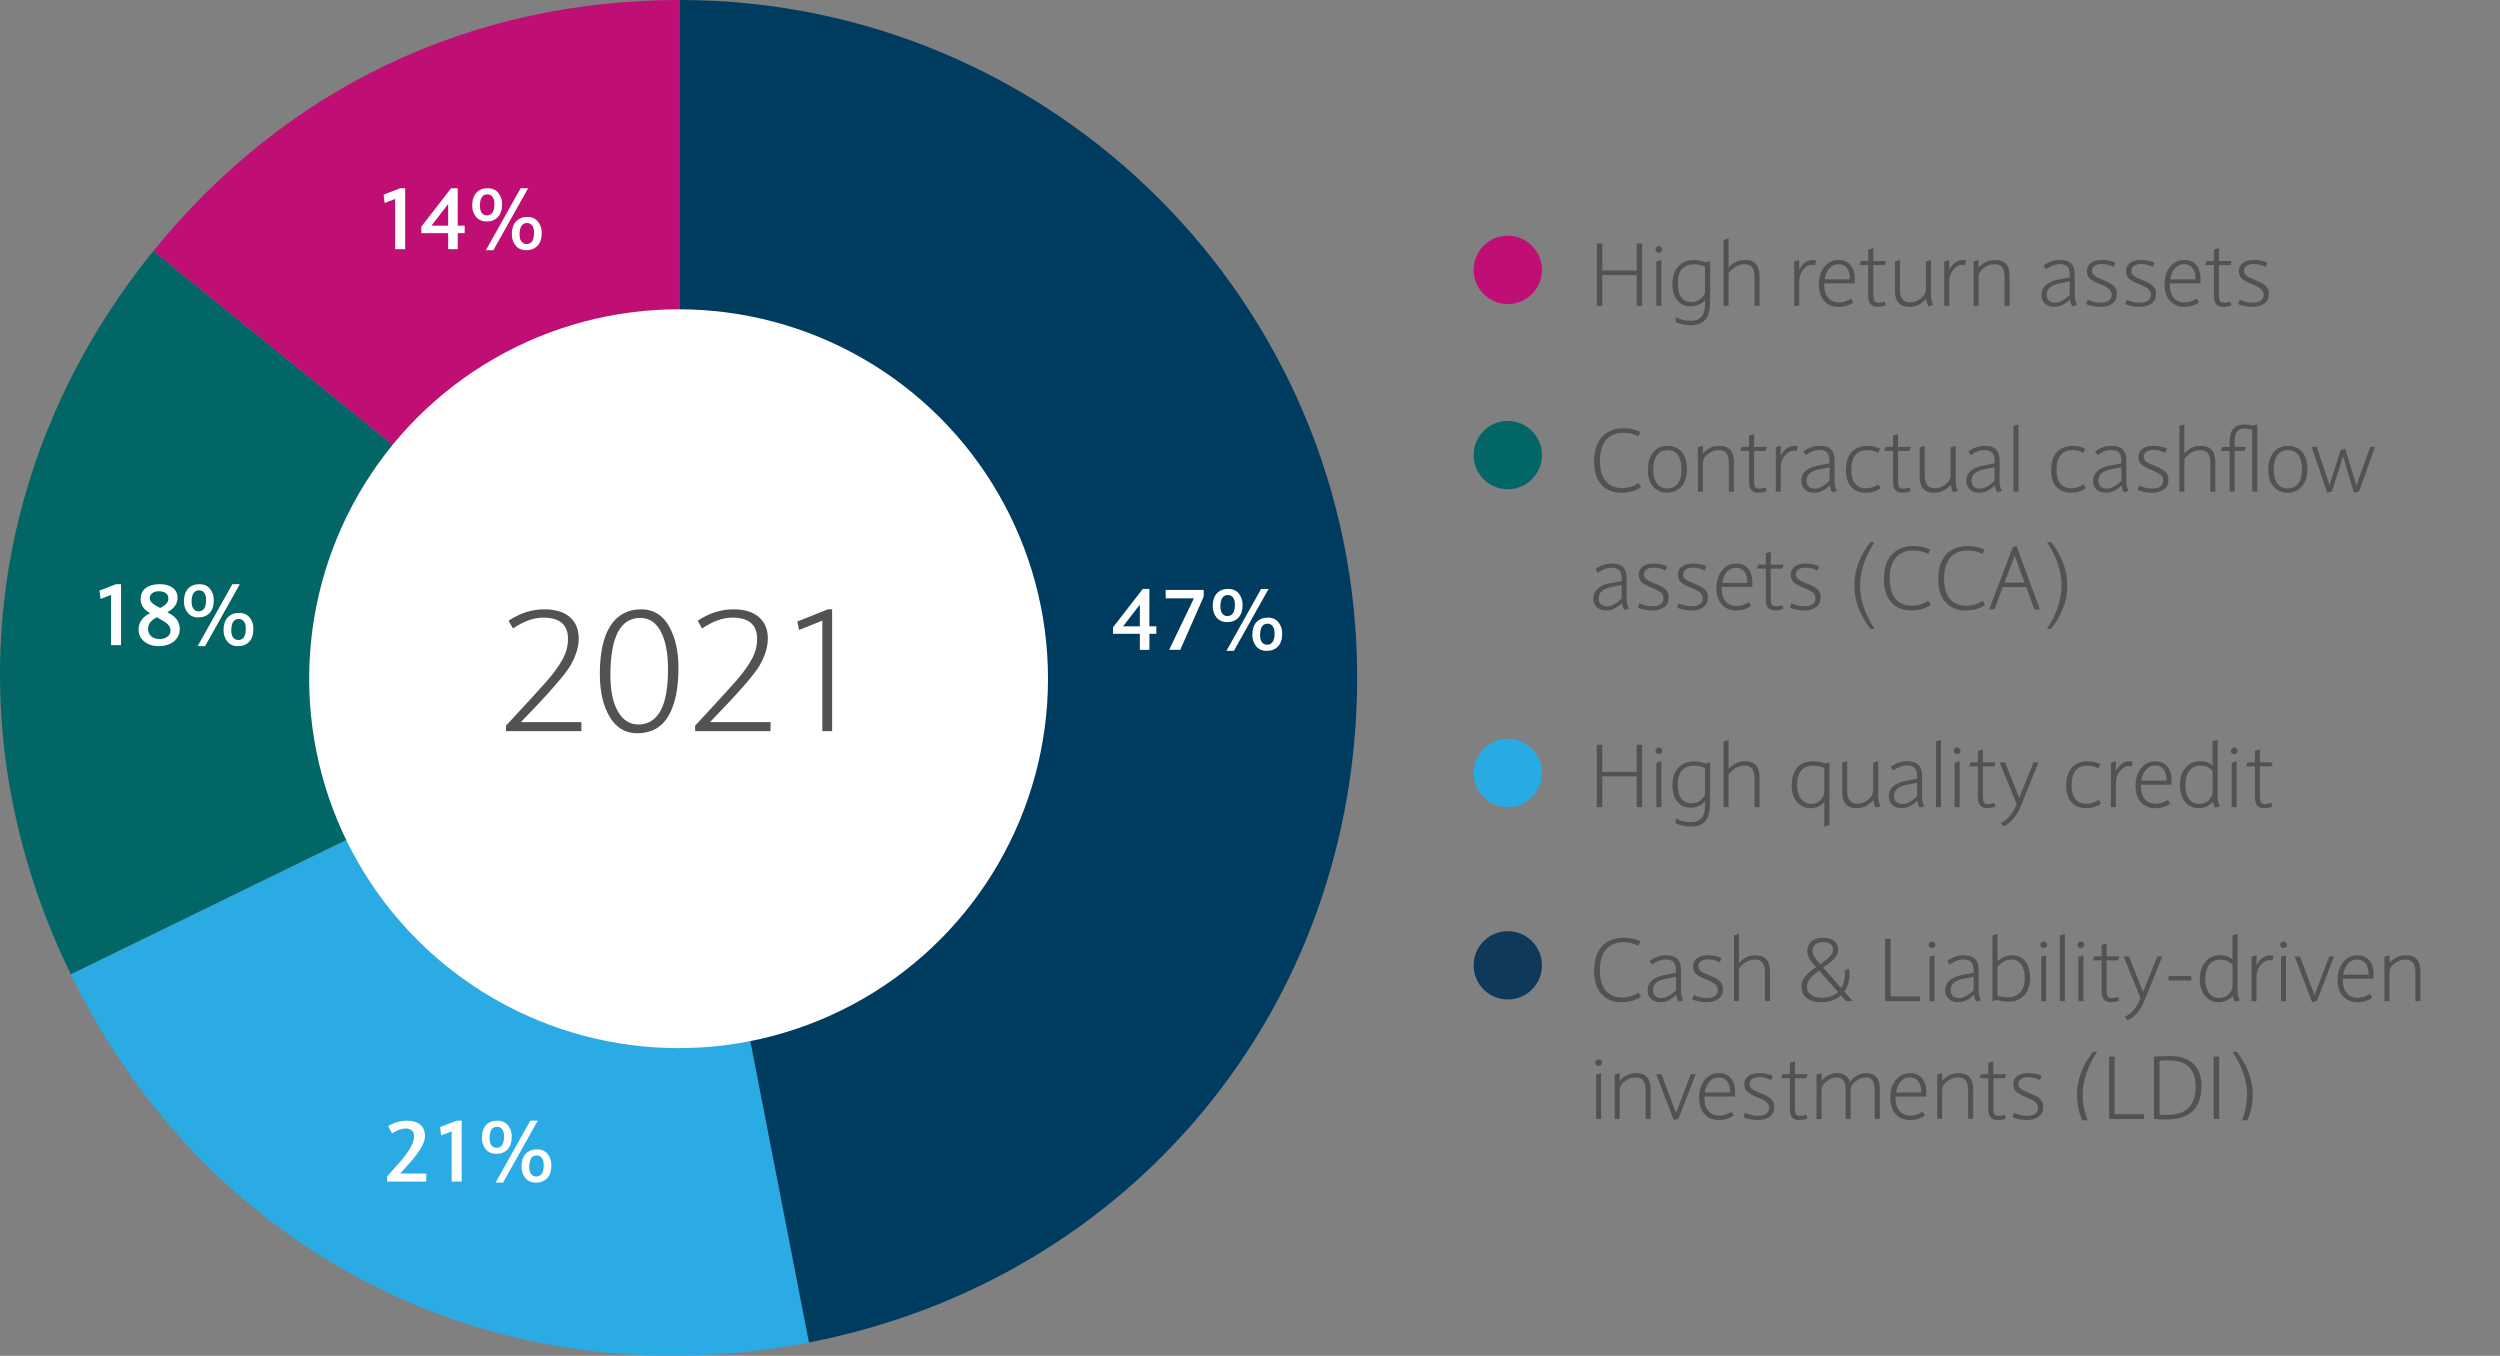 <?xml version="1.0" encoding="UTF-8"?><svg id="Layer_2" xmlns="http://www.w3.org/2000/svg" xmlns:xlink="http://www.w3.org/1999/xlink" viewBox="0 0 600 325.39"><rect x="0" y="0" width="600" height="325.39" fill="#808080" stroke="none"/><defs><style>.cls-1{fill:#003c5f;}.cls-2{fill:#fff;}.cls-3{fill:#525251;}.cls-4{clip-path:url(#clippath-1);}.cls-5{fill:#c00f74;}.cls-6{fill:#0f395b;}.cls-7{clip-path:url(#clippath);}.cls-8{fill:#2babe3;}.cls-9{fill:none;}.cls-10{fill:#036666;}.cls-11{fill:#28abe3;}</style><clipPath id="clippath"><rect class="cls-9" x="353.67" y="56.59" width="246.33" height="212.29"/></clipPath><clipPath id="clippath-1"><rect class="cls-9" x="353.67" y="56.59" width="246.33" height="212.29"/></clipPath></defs><g id="Layer_1-2"><path class="cls-5" d="m163.13,162.59L36.78,60.27C68.42,21.19,112.85,0,163.13,0v162.59Z"/><path class="cls-10" d="m163.13,162.59L17,233.86C-11.34,175.75-3.91,110.51,36.78,60.27l126.35,102.32Z"/><path class="cls-8" d="m163.13,162.59l31.02,159.6c-74.04,14.39-144.09-20.53-177.16-88.33l146.13-71.27Z"/><path class="cls-1" d="m163.13,162.59V0c89.8,0,162.59,72.79,162.59,162.59,0,79.02-54,144.52-131.57,159.6l-31.02-159.6Z"/><circle class="cls-2" cx="162.86" cy="162.89" r="88.66"/><g><path class="cls-2" d="m97.25,59.8h-2.41v-12.06l-2.52.98-.25-2.02,3.97-1.52h1.2v14.62Z"/><path class="cls-2" d="m111.53,55.95h-1.67v3.85h-2.3v-3.85h-6.44v-1.55l7.15-9.22h1.58v8.98h1.67v1.79Zm-3.97-1.79v-5.2l-4.02,5.2h4.02Z"/><path class="cls-2" d="m117.08,45.18c1.06,0,1.9.37,2.51,1.1.61.74.91,1.64.91,2.73,0,1.32-.33,2.34-.99,3.06-.66.72-1.57,1.08-2.74,1.08-1.07,0-1.91-.37-2.52-1.11-.61-.74-.92-1.65-.92-2.72,0-1.31.33-2.33.99-3.06.66-.73,1.58-1.09,2.76-1.09Zm-.25,6.52c1.22,0,1.83-.92,1.83-2.76,0-.75-.15-1.32-.46-1.71-.31-.39-.71-.59-1.2-.59-1.21,0-1.82.91-1.82,2.75,0,.76.15,1.33.46,1.72.31.39.7.59,1.19.59Zm9.91-6.52l-8.33,14.87h-1.79l8.33-14.87h1.8Zm-.15,6.88c1.07,0,1.9.37,2.51,1.11.61.74.91,1.65.91,2.72,0,1.35-.33,2.38-1,3.09-.67.71-1.58,1.07-2.73,1.07-1.07,0-1.91-.37-2.52-1.11s-.92-1.65-.92-2.72c0-1.35.34-2.38,1.02-3.09.68-.71,1.59-1.07,2.73-1.07Zm-.24,6.52c1.22,0,1.83-.92,1.83-2.75,0-.76-.16-1.33-.47-1.72-.31-.39-.71-.59-1.2-.59-1.21,0-1.81.92-1.81,2.75,0,.83.17,1.42.5,1.77s.72.53,1.15.53Z"/></g><g><path class="cls-2" d="m277.53,152.11h-1.67v3.85h-2.3v-3.85h-6.44v-1.55l7.15-9.22h1.58v8.98h1.67v1.79Zm-3.97-1.79v-5.2l-4.02,5.2h4.02Z"/><path class="cls-2" d="m288.9,143.15l-5.64,12.81h-2.67l5.95-12.36h-6.78v-2.02h9.14v1.57Z"/><path class="cls-2" d="m294.8,141.34c1.06,0,1.9.37,2.51,1.1.61.74.91,1.64.91,2.73,0,1.32-.33,2.34-.99,3.06-.66.72-1.57,1.08-2.74,1.08-1.07,0-1.91-.37-2.52-1.11-.61-.74-.92-1.65-.92-2.72,0-1.31.33-2.33.99-3.06.66-.73,1.58-1.09,2.76-1.09Zm-.25,6.52c1.22,0,1.83-.92,1.83-2.76,0-.75-.15-1.32-.46-1.71-.31-.39-.71-.59-1.2-.59-1.21,0-1.82.91-1.82,2.75,0,.76.15,1.33.46,1.72.31.39.7.59,1.19.59Zm9.91-6.52l-8.33,14.87h-1.79l8.33-14.87h1.8Zm-.15,6.88c1.07,0,1.9.37,2.51,1.11.61.74.91,1.65.91,2.72,0,1.35-.33,2.38-1,3.09-.67.71-1.58,1.07-2.73,1.07-1.07,0-1.91-.37-2.52-1.11s-.92-1.65-.92-2.72c0-1.35.34-2.38,1.02-3.09.68-.71,1.59-1.07,2.73-1.07Zm-.24,6.52c1.22,0,1.83-.92,1.83-2.75,0-.76-.16-1.33-.47-1.72-.31-.39-.71-.59-1.2-.59-1.21,0-1.81.92-1.81,2.75,0,.83.17,1.42.5,1.77s.72.53,1.15.53Z"/></g><g><path class="cls-2" d="m102.3,283.58h-9.38v-1.24c1.82-2.04,2.96-3.33,3.43-3.87.47-.55.95-1.18,1.45-1.9s.88-1.41,1.16-2.06c.28-.65.42-1.24.42-1.76,0-1.27-.68-1.91-2.04-1.91-.96,0-2.04.39-3.24,1.18l-.96-1.73c1.38-.88,2.89-1.32,4.55-1.32,1.38,0,2.44.32,3.19.96.75.64,1.12,1.55,1.12,2.72,0,.89-.4,1.98-1.19,3.26-.8,1.29-2.39,3.2-4.79,5.74h6.28v1.94Z"/><path class="cls-2" d="m110.81,283.58h-2.41v-12.05l-2.52.97-.25-2.02,3.97-1.52h1.2v14.62Z"/><path class="cls-2" d="m119.4,268.96c1.06,0,1.9.37,2.51,1.1.61.74.91,1.65.91,2.72,0,1.32-.33,2.34-.99,3.06-.66.72-1.57,1.08-2.74,1.08-1.07,0-1.91-.37-2.52-1.11s-.92-1.65-.92-2.72c0-1.31.33-2.33.99-3.06.66-.73,1.58-1.09,2.76-1.09Zm-.25,6.52c1.22,0,1.83-.92,1.83-2.76,0-.75-.15-1.32-.46-1.71-.31-.39-.71-.59-1.2-.59-1.21,0-1.82.91-1.82,2.75,0,.76.15,1.33.46,1.72.31.39.7.59,1.19.59Zm9.91-6.52l-8.33,14.87h-1.79l8.33-14.87h1.8Zm-.15,6.88c1.07,0,1.9.37,2.51,1.11.61.74.91,1.65.91,2.72,0,1.35-.33,2.38-1,3.09-.67.71-1.58,1.07-2.73,1.07-1.07,0-1.91-.37-2.52-1.11-.61-.74-.92-1.65-.92-2.72,0-1.35.34-2.38,1.02-3.09.68-.71,1.59-1.07,2.73-1.07Zm-.24,6.52c1.22,0,1.83-.92,1.83-2.75,0-.76-.16-1.33-.47-1.72-.31-.39-.71-.59-1.2-.59-1.21,0-1.81.92-1.81,2.76,0,.83.17,1.42.5,1.77s.72.53,1.15.53Z"/></g><g><path class="cls-2" d="m29.06,154.83h-2.41v-12.06l-2.52.98-.25-2.02,3.97-1.52h1.2v14.62Z"/><path class="cls-2" d="m40.16,146.94c1.05.54,1.81,1.13,2.28,1.76.46.63.7,1.36.7,2.2,0,1.27-.47,2.29-1.41,3.04-.94.76-2.15,1.13-3.61,1.13s-2.56-.36-3.48-1.09c-.92-.73-1.38-1.69-1.38-2.89,0-1.71.92-3.02,2.76-3.93-1.51-.84-2.27-1.96-2.27-3.36,0-1.17.42-2.07,1.25-2.68.83-.61,1.93-.92,3.3-.92s2.36.29,3.14.87c.78.58,1.17,1.37,1.17,2.39,0,1.45-.82,2.61-2.45,3.48Zm-2.53,1.22c-1.39.7-2.09,1.6-2.09,2.72,0,.77.25,1.38.75,1.82.5.44,1.18.67,2.03.67.76,0,1.38-.19,1.87-.57.49-.38.74-.87.74-1.47,0-.35-.08-.67-.25-.97-.17-.29-.41-.57-.74-.82s-.74-.51-1.23-.78-.86-.47-1.08-.6Zm.8-2.24c.72-.37,1.22-.73,1.53-1.08s.45-.76.45-1.23c0-.52-.2-.94-.61-1.25-.41-.31-.98-.46-1.71-.46-.65,0-1.17.16-1.56.47s-.59.7-.59,1.17c0,.44.2.84.61,1.2s1.03.76,1.88,1.18Z"/><path class="cls-2" d="m47.89,140.21c1.06,0,1.9.37,2.51,1.1.61.74.91,1.64.91,2.73,0,1.32-.33,2.34-.99,3.06-.66.72-1.57,1.08-2.74,1.08-1.07,0-1.91-.37-2.52-1.11-.61-.74-.92-1.65-.92-2.72,0-1.31.33-2.33.99-3.06.66-.73,1.58-1.09,2.76-1.09Zm-.25,6.52c1.22,0,1.83-.92,1.83-2.76,0-.75-.15-1.32-.46-1.71-.31-.39-.71-.59-1.2-.59-1.21,0-1.82.91-1.82,2.75,0,.76.15,1.33.46,1.72.31.39.7.59,1.19.59Zm9.91-6.52l-8.33,14.87h-1.79l8.33-14.87h1.8Zm-.15,6.88c1.07,0,1.9.37,2.51,1.11.61.74.91,1.65.91,2.72,0,1.35-.33,2.38-1,3.09-.67.71-1.58,1.07-2.73,1.07-1.07,0-1.91-.37-2.52-1.11s-.92-1.65-.92-2.72c0-1.35.34-2.38,1.02-3.09.68-.71,1.59-1.07,2.73-1.07Zm-.24,6.52c1.22,0,1.83-.92,1.83-2.75,0-.76-.16-1.33-.47-1.72-.31-.39-.71-.59-1.2-.59-1.21,0-1.81.92-1.81,2.75,0,.83.17,1.42.5,1.77s.72.53,1.15.53Z"/></g><g><path class="cls-3" d="m139.54,175.47h-18.1v-1.31c4.89-5.26,8.16-8.83,9.8-10.7,1.64-1.87,2.89-3.61,3.77-5.21.88-1.6,1.31-3.25,1.31-4.93s-.5-2.97-1.49-3.82-2.48-1.27-4.46-1.27c-2.28,0-4.7.87-7.26,2.61l-1.05-1.87c2.71-1.82,5.57-2.73,8.59-2.73,2.61,0,4.64.61,6.08,1.84s2.16,2.95,2.16,5.16c0,2.02-.65,4.15-1.94,6.41-1.29,2.25-5.28,6.81-11.95,13.67h14.54v2.17Z"/><path class="cls-3" d="m153.88,146.23c2.88,0,5.09,1.32,6.63,3.97,1.54,2.65,2.32,6,2.32,10.08,0,5.03-.82,8.9-2.45,11.62-1.63,2.72-4.13,4.08-7.48,4.08-2.81,0-5-1.31-6.58-3.94-1.57-2.63-2.36-6.05-2.36-10.28,0-5.11.85-8.97,2.55-11.59,1.7-2.62,4.15-3.93,7.36-3.93Zm-.74,27.65c2.39,0,4.18-1.1,5.38-3.29,1.2-2.19,1.8-5.49,1.8-9.9,0-3.98-.59-7.04-1.76-9.18-1.17-2.14-2.8-3.21-4.88-3.21-2.4,0-4.2,1.14-5.39,3.43-1.19,2.29-1.79,5.72-1.79,10.29,0,3.74.6,6.65,1.8,8.73,1.2,2.08,2.81,3.12,4.84,3.12Z"/><path class="cls-3" d="m184.93,175.47h-18.1v-1.31c4.89-5.26,8.16-8.83,9.8-10.7,1.64-1.87,2.89-3.61,3.77-5.21.88-1.6,1.31-3.25,1.31-4.93s-.5-2.97-1.49-3.82-2.48-1.27-4.46-1.27c-2.28,0-4.7.87-7.26,2.61l-1.05-1.87c2.71-1.82,5.57-2.73,8.59-2.73,2.61,0,4.64.61,6.08,1.84s2.16,2.95,2.16,5.16c0,2.02-.65,4.15-1.94,6.41-1.29,2.25-5.28,6.81-11.95,13.67h14.54v2.17Z"/><path class="cls-3" d="m199.71,175.47h-2.35v-26.52l-5.59,2.23-.4-2.03,7.32-2.92h1.02v29.24Z"/></g><g><g class="cls-7"><g><path class="cls-3" d="m394.12,73.39h-1.31v-7.38h-8.27v7.38h-1.31v-14.96h1.31v6.49h8.27v-6.49h1.31v14.96Z"/><path class="cls-3" d="m398.14,59.09c.22,0,.41.08.57.23s.24.34.24.56-.08.42-.24.57-.35.23-.57.23-.41-.08-.58-.24-.25-.35-.25-.57.08-.4.25-.56.36-.24.58-.24Zm.59,14.3h-1.2v-10.66l1.2-.34v11Z"/><path class="cls-3" d="m410.41,72.74c0,3.55-1.52,5.32-4.56,5.32-1.22,0-2.44-.24-3.64-.72l-.08-1.25c1.14.61,2.35.91,3.64.91,2.29,0,3.44-1.31,3.44-3.92v-.99c-1.02.96-2.17,1.44-3.44,1.44-1.37,0-2.44-.49-3.22-1.46s-1.17-2.3-1.17-3.98c0-1.76.47-3.15,1.41-4.16s2.18-1.52,3.73-1.52c.99,0,1.93.18,2.84.53l1.07-.27v10.09Zm-1.21-2.78v-5.97c-.86-.37-1.7-.56-2.5-.56-1.35,0-2.35.38-3.02,1.14-.67.76-1,1.89-1,3.4s.28,2.64.85,3.39c.57.75,1.38,1.12,2.44,1.12.87,0,1.63-.27,2.27-.82.64-.55.97-1.11.97-1.71Z"/><path class="cls-3" d="m422.3,73.39h-1.21v-6.74c0-1.13-.19-1.95-.57-2.46s-.98-.77-1.8-.77c-1.47,0-2.76.71-3.86,2.12v7.84h-1.2v-15.79l1.2-.34v6.98c1.08-1.23,2.4-1.84,3.94-1.84,1.17,0,2.04.32,2.62.96.58.64.87,1.59.87,2.86v7.18Z"/><path class="cls-3" d="m435.87,62.48l-.26,1.15c-.19-.06-.41-.08-.65-.08-.81,0-1.54.4-2.19,1.2-.65.8-.97,1.8-.97,2.99v5.66h-1.2v-10.66l1.2-.34v2.31c.86-1.54,1.97-2.31,3.33-2.31.22,0,.47.03.74.08Z"/><path class="cls-3" d="m445.15,68.01h-7.32c-.01.12-.02.27-.02.47,0,1.28.32,2.29.96,3.02.64.73,1.53,1.09,2.69,1.09.9,0,1.85-.31,2.85-.93l.53.93c-1.07.71-2.23,1.07-3.48,1.07-1.53,0-2.71-.49-3.56-1.46s-1.27-2.27-1.27-3.89c0-1.76.44-3.18,1.32-4.27s2.02-1.64,3.43-1.64c1.23,0,2.19.4,2.87,1.21s1.01,1.89,1.01,3.26v1.15Zm-1.19-.97v-.13c0-1.11-.24-1.97-.71-2.58-.48-.61-1.16-.92-2.04-.92s-1.57.33-2.16.98-.98,1.54-1.15,2.65h6.06Z"/><path class="cls-3" d="m452.66,62.65l-.34.97h-2.73v7.1c0,.7.08,1.2.24,1.5.16.3.51.44,1.05.44.45,0,.93-.1,1.44-.29l.28.91c-.65.24-1.33.36-2.06.36-1.44,0-2.16-.88-2.16-2.63v-7.4h-2.12l.36-.97h1.76v-2.74l1.21-.33v3.07h3.07Z"/><path class="cls-3" d="m463.97,73.21l-1.14.31c-.26-.42-.45-1.01-.59-1.76-1.12,1.26-2.44,1.89-3.96,1.89-1.17,0-2.04-.32-2.62-.95-.58-.63-.87-1.59-.87-2.87v-7.1l1.2-.34v6.95c0,1.12.19,1.93.58,2.45s1.01.77,1.86.77c.95,0,1.82-.32,2.61-.96.79-.64,1.18-1.38,1.18-2.24v-6.63l1.21-.34v8.31c0,.99.18,1.83.55,2.5Z"/><path class="cls-3" d="m471.88,62.48l-.26,1.15c-.19-.06-.41-.08-.65-.08-.81,0-1.54.4-2.19,1.2-.65.8-.97,1.8-.97,2.99v5.66h-1.2v-10.66l1.2-.34v2.31c.86-1.54,1.97-2.31,3.33-2.31.22,0,.47.03.74.08Z"/><path class="cls-3" d="m482.31,73.39h-1.21v-6.74c0-1.13-.19-1.95-.57-2.46s-1-.77-1.86-.77c-.92,0-1.78.31-2.59.93-.81.62-1.21,1.34-1.21,2.17v6.87h-1.2v-10.66l1.2-.34v1.84c1.07-1.23,2.38-1.84,3.94-1.84,1.17,0,2.04.32,2.62.96.58.64.87,1.59.87,2.86v7.18Z"/><path class="cls-3" d="m498.51,73.21l-1.15.31c-.3-.5-.49-1.05-.55-1.65-.6.59-1.21,1.04-1.84,1.33-.63.3-1.27.45-1.91.45-.97,0-1.73-.26-2.28-.79-.56-.53-.83-1.23-.83-2.12,0-.61.15-1.15.45-1.63s.74-.89,1.32-1.22c.59-.33,1.32-.58,2.19-.76l2.85-.55v-.52c0-.93-.19-1.61-.57-2.03s-1.03-.64-1.96-.64c-1.01,0-2.09.41-3.22,1.23l-.56-.91c1.26-.89,2.57-1.33,3.94-1.33,1.24,0,2.14.3,2.71.89.57.59.85,1.49.85,2.7v5.03c0,.83.19,1.56.56,2.2Zm-1.76-2.44v-3.24l-2.65.53c-.57.12-1.07.29-1.52.53s-.78.54-1.01.9-.34.79-.34,1.28c0,.59.17,1.06.52,1.39.35.33.85.5,1.5.5.52,0,1.08-.16,1.66-.47.58-.31,1.2-.78,1.84-1.41Z"/><path class="cls-3" d="m507.28,64.07c-.95-.47-1.87-.7-2.77-.7-.78,0-1.37.15-1.78.44-.41.3-.61.71-.61,1.23,0,.48.18.86.54,1.13.36.27,1.02.6,2,.99.77.31,1.39.59,1.84.85.46.26.83.59,1.12.99.29.41.43.92.43,1.53,0,1-.35,1.77-1.06,2.31s-1.68.81-2.93.81c-1.14,0-2.28-.22-3.41-.66l.38-1.04c1.08.46,2.1.69,3.05.69s1.59-.16,2.05-.49c.46-.33.68-.82.68-1.47,0-.43-.17-.82-.51-1.19-.34-.36-1.04-.76-2.1-1.2-1.29-.52-2.17-1-2.64-1.43-.47-.43-.7-1.05-.7-1.87s.33-1.44.98-1.9,1.54-.7,2.66-.7c1.21,0,2.27.23,3.18.68l-.4.99Z"/><path class="cls-3" d="m516.68,64.07c-.95-.47-1.87-.7-2.77-.7-.78,0-1.37.15-1.78.44-.41.3-.61.71-.61,1.23,0,.48.18.86.54,1.13.36.27,1.02.6,2,.99.77.31,1.39.59,1.84.85.46.26.83.59,1.12.99.29.41.43.92.43,1.53,0,1-.35,1.77-1.06,2.31s-1.68.81-2.93.81c-1.14,0-2.28-.22-3.41-.66l.38-1.04c1.08.46,2.1.69,3.05.69s1.59-.16,2.05-.49c.46-.33.68-.82.68-1.47,0-.43-.17-.82-.51-1.19-.34-.36-1.04-.76-2.1-1.2-1.29-.52-2.17-1-2.64-1.43-.47-.43-.7-1.05-.7-1.87s.33-1.44.98-1.9,1.54-.7,2.66-.7c1.21,0,2.27.23,3.18.68l-.4.99Z"/><path class="cls-3" d="m528.11,68.01h-7.32c-.01.12-.02.27-.02.47,0,1.28.32,2.29.96,3.02.64.73,1.53,1.09,2.69,1.09.9,0,1.85-.31,2.85-.93l.53.93c-1.07.71-2.23,1.07-3.48,1.07-1.53,0-2.71-.49-3.56-1.46s-1.27-2.27-1.27-3.89c0-1.76.44-3.18,1.32-4.27s2.02-1.64,3.43-1.64c1.23,0,2.19.4,2.87,1.21s1.01,1.89,1.01,3.26v1.15Zm-1.19-.97v-.13c0-1.11-.24-1.97-.71-2.58-.48-.61-1.16-.92-2.04-.92s-1.57.33-2.16.98-.98,1.54-1.15,2.65h6.06Z"/><path class="cls-3" d="m535.61,62.65l-.34.97h-2.73v7.1c0,.7.08,1.2.24,1.5.16.3.51.44,1.05.44.45,0,.93-.1,1.44-.29l.28.91c-.65.24-1.33.36-2.06.36-1.44,0-2.16-.88-2.16-2.63v-7.4h-2.12l.36-.97h1.76v-2.74l1.21-.33v3.07h3.07Z"/><path class="cls-3" d="m543.75,64.07c-.95-.47-1.87-.7-2.77-.7-.78,0-1.37.15-1.78.44-.41.3-.61.71-.61,1.23,0,.48.18.86.54,1.13.36.27,1.02.6,2,.99.77.31,1.39.59,1.84.85.46.26.83.59,1.12.99.29.41.43.92.43,1.53,0,1-.35,1.77-1.06,2.31s-1.68.81-2.93.81c-1.14,0-2.28-.22-3.41-.66l.38-1.04c1.08.46,2.1.69,3.05.69s1.59-.16,2.05-.49c.46-.33.68-.82.68-1.47,0-.43-.17-.82-.51-1.19-.34-.36-1.04-.76-2.1-1.2-1.29-.52-2.17-1-2.64-1.43-.47-.43-.7-1.05-.7-1.87s.33-1.44.98-1.9,1.54-.7,2.66-.7c1.21,0,2.27.23,3.18.68l-.4.99Z"/></g></g><g><path class="cls-3" d="m382.59,110.88c0-2.7.64-4.72,1.92-6.07,1.28-1.35,3.04-2.02,5.28-2.02,1.37,0,2.67.28,3.88.84l-.44,1.07c-1.13-.55-2.32-.83-3.58-.83-1.83,0-3.23.58-4.2,1.73-.97,1.15-1.46,2.83-1.46,5.03s.46,3.71,1.39,4.83,2.25,1.68,3.97,1.68c1.32,0,2.63-.4,3.92-1.19l.57,1c-1.3.88-2.86,1.31-4.69,1.31-2.06,0-3.67-.66-4.83-1.99-1.16-1.33-1.73-3.12-1.73-5.39Z"/><path class="cls-3" d="m400.18,107c1.46,0,2.6.49,3.44,1.47.83.98,1.25,2.36,1.25,4.12s-.43,3.12-1.3,4.13-2,1.53-3.41,1.53-2.57-.49-3.41-1.46-1.26-2.33-1.26-4.07.43-3.15,1.29-4.18c.86-1.03,1.99-1.54,3.4-1.54Zm-.02,10.21c1.1,0,1.94-.4,2.53-1.19.59-.79.88-1.91.88-3.36s-.28-2.56-.83-3.38c-.56-.83-1.41-1.24-2.56-1.24-1.09,0-1.93.41-2.51,1.22-.59.81-.88,1.95-.88,3.41s.29,2.57.87,3.36c.58.79,1.41,1.19,2.5,1.19Z"/><path class="cls-3" d="m416.14,118h-1.21v-6.74c0-1.13-.19-1.95-.57-2.46s-1-.77-1.86-.77c-.92,0-1.78.31-2.59.93-.81.62-1.21,1.34-1.21,2.17v6.87h-1.2v-10.66l1.2-.34v1.84c1.07-1.23,2.38-1.84,3.94-1.84,1.17,0,2.04.32,2.62.96.58.64.87,1.59.87,2.86v7.18Z"/><path class="cls-3" d="m424.05,107.26l-.34.97h-2.73v7.1c0,.7.08,1.2.24,1.5.16.3.51.44,1.05.44.45,0,.93-.1,1.44-.29l.28.91c-.65.24-1.33.36-2.06.36-1.44,0-2.16-.88-2.16-2.63v-7.4h-2.12l.36-.97h1.76v-2.74l1.21-.33v3.07h3.07Z"/><path class="cls-3" d="m431.45,107.08l-.26,1.15c-.19-.06-.41-.08-.65-.08-.81,0-1.54.4-2.19,1.2-.65.8-.97,1.8-.97,2.99v5.66h-1.2v-10.66l1.2-.34v2.31c.86-1.54,1.97-2.31,3.33-2.31.22,0,.47.03.74.08Z"/><path class="cls-3" d="m440.86,117.82l-1.15.31c-.3-.5-.49-1.05-.55-1.65-.6.59-1.21,1.04-1.84,1.33-.63.3-1.27.45-1.91.45-.97,0-1.73-.26-2.28-.79-.56-.53-.83-1.23-.83-2.12,0-.61.15-1.15.45-1.63s.74-.89,1.32-1.22c.59-.33,1.32-.58,2.19-.76l2.85-.55v-.52c0-.93-.19-1.61-.57-2.03s-1.03-.64-1.96-.64c-1.01,0-2.09.41-3.22,1.23l-.56-.91c1.26-.89,2.57-1.33,3.94-1.33,1.24,0,2.14.3,2.71.89.57.59.85,1.49.85,2.7v5.03c0,.83.19,1.56.56,2.2Zm-1.76-2.44v-3.24l-2.65.53c-.57.12-1.07.29-1.52.53s-.78.54-1.01.9-.34.79-.34,1.28c0,.59.17,1.06.52,1.39.35.33.85.5,1.5.5.52,0,1.08-.16,1.66-.47.58-.31,1.2-.78,1.84-1.41Z"/><path class="cls-3" d="m443.02,112.96c0-2.05.48-3.55,1.43-4.52.95-.96,2.24-1.44,3.87-1.44.97,0,1.93.23,2.91.68l-.47.99c-.92-.43-1.77-.64-2.55-.64-2.6,0-3.9,1.59-3.9,4.77,0,1.38.3,2.46.9,3.23s1.51,1.16,2.72,1.16c.92,0,1.89-.31,2.91-.93l.53.93c-1.06.71-2.24,1.07-3.56,1.07-1.48,0-2.65-.47-3.51-1.42-.86-.95-1.28-2.24-1.28-3.88Z"/><path class="cls-3" d="m458.6,107.26l-.34.97h-2.73v7.1c0,.7.08,1.2.24,1.5.16.3.51.44,1.05.44.45,0,.93-.1,1.44-.29l.28.91c-.65.24-1.33.36-2.06.36-1.44,0-2.16-.88-2.16-2.63v-7.4h-2.12l.36-.97h1.76v-2.74l1.21-.33v3.07h3.07Z"/><path class="cls-3" d="m469.91,117.82l-1.14.31c-.26-.42-.45-1.01-.59-1.76-1.12,1.26-2.44,1.89-3.96,1.89-1.17,0-2.04-.32-2.62-.95-.58-.63-.87-1.59-.87-2.87v-7.1l1.2-.34v6.95c0,1.12.19,1.93.58,2.45s1.01.77,1.86.77c.95,0,1.82-.32,2.61-.96.79-.64,1.18-1.38,1.18-2.24v-6.63l1.21-.34v8.31c0,.99.18,1.83.55,2.5Z"/><path class="cls-3" d="m480.46,117.82l-1.15.31c-.3-.5-.49-1.05-.55-1.65-.6.59-1.21,1.04-1.84,1.33-.63.3-1.27.45-1.91.45-.97,0-1.73-.26-2.28-.79-.56-.53-.83-1.23-.83-2.12,0-.61.15-1.15.45-1.63s.74-.89,1.32-1.22c.59-.33,1.32-.58,2.19-.76l2.85-.55v-.52c0-.93-.19-1.61-.57-2.03s-1.03-.64-1.96-.64c-1.01,0-2.09.41-3.22,1.23l-.56-.91c1.26-.89,2.57-1.33,3.94-1.33,1.24,0,2.14.3,2.71.89.57.59.85,1.49.85,2.7v5.03c0,.83.19,1.56.56,2.2Zm-1.76-2.44v-3.24l-2.65.53c-.57.12-1.07.29-1.52.53s-.78.54-1.01.9-.34.79-.34,1.28c0,.59.17,1.06.52,1.39.35.33.85.5,1.5.5.52,0,1.08-.16,1.66-.47.58-.31,1.2-.78,1.84-1.41Z"/><path class="cls-3" d="m484.43,118h-1.2v-15.79l1.2-.34v16.13Z"/><path class="cls-3" d="m492.27,112.96c0-2.05.48-3.55,1.43-4.52.95-.96,2.24-1.44,3.87-1.44.97,0,1.93.23,2.91.68l-.47.99c-.92-.43-1.77-.64-2.55-.64-2.6,0-3.9,1.59-3.9,4.77,0,1.38.3,2.46.9,3.23s1.51,1.16,2.72,1.16c.92,0,1.89-.31,2.91-.93l.53.93c-1.06.71-2.24,1.07-3.56,1.07-1.48,0-2.65-.47-3.51-1.42-.86-.95-1.28-2.24-1.28-3.88Z"/><path class="cls-3" d="m510.89,117.82l-1.15.31c-.3-.5-.49-1.05-.55-1.65-.6.59-1.21,1.04-1.84,1.33-.63.3-1.27.45-1.91.45-.97,0-1.73-.26-2.28-.79-.56-.53-.83-1.23-.83-2.12,0-.61.15-1.15.45-1.63s.74-.89,1.32-1.22c.59-.33,1.32-.58,2.19-.76l2.85-.55v-.52c0-.93-.19-1.61-.57-2.03s-1.03-.64-1.96-.64c-1.01,0-2.09.41-3.22,1.23l-.56-.91c1.26-.89,2.57-1.33,3.94-1.33,1.24,0,2.14.3,2.71.89.57.59.85,1.49.85,2.7v5.03c0,.83.19,1.56.56,2.2Zm-1.76-2.44v-3.24l-2.65.53c-.57.12-1.07.29-1.52.53s-.78.54-1.01.9-.34.79-.34,1.28c0,.59.17,1.06.52,1.39.35.33.85.5,1.5.5.52,0,1.08-.16,1.66-.47.58-.31,1.2-.78,1.84-1.41Z"/><path class="cls-3" d="m519.66,108.68c-.95-.47-1.87-.7-2.77-.7-.78,0-1.37.15-1.78.44-.41.3-.61.71-.61,1.23,0,.48.18.86.54,1.13.36.27,1.02.6,2,.99.77.31,1.39.59,1.84.85.46.26.83.59,1.12.99.29.41.43.92.43,1.53,0,1-.35,1.77-1.06,2.31s-1.68.81-2.93.81c-1.14,0-2.28-.22-3.41-.66l.38-1.04c1.08.46,2.1.69,3.05.69s1.59-.16,2.05-.49c.46-.33.68-.82.68-1.47,0-.43-.17-.82-.51-1.19-.34-.36-1.04-.76-2.1-1.2-1.29-.52-2.17-1-2.64-1.43-.47-.43-.7-1.05-.7-1.87s.33-1.44.98-1.9,1.54-.7,2.66-.7c1.21,0,2.27.23,3.18.68l-.4.99Z"/><path class="cls-3" d="m531.69,118h-1.21v-6.74c0-1.13-.19-1.95-.57-2.46s-.98-.77-1.8-.77c-1.47,0-2.76.71-3.86,2.12v7.84h-1.2v-15.79l1.2-.34v6.98c1.08-1.23,2.4-1.84,3.94-1.84,1.17,0,2.04.32,2.62.96.58.64.87,1.59.87,2.86v7.18Z"/><path class="cls-3" d="m541.75,118h-1.21v-14.82c-.63-.22-1.26-.33-1.86-.33-.88,0-1.5.24-1.84.73-.34.49-.52,1.31-.52,2.46v1.21h2.74l-.34.97h-2.4v9.77h-1.2v-9.77h-2.12l.36-.97h1.76v-1.41c0-2.66,1.21-3.98,3.62-3.98.56,0,1.2.1,1.92.3l1.09-.3v16.13Z"/><path class="cls-3" d="m549.08,107c1.46,0,2.6.49,3.44,1.47.83.98,1.25,2.36,1.25,4.12s-.43,3.12-1.3,4.13-2,1.53-3.41,1.53-2.57-.49-3.41-1.46-1.26-2.33-1.26-4.07.43-3.15,1.29-4.18c.86-1.03,1.99-1.54,3.4-1.54Zm-.02,10.21c1.1,0,1.94-.4,2.53-1.19.59-.79.88-1.91.88-3.36s-.28-2.56-.83-3.38c-.56-.83-1.41-1.24-2.56-1.24-1.09,0-1.93.41-2.51,1.22-.59.81-.88,1.95-.88,3.41s.29,2.57.87,3.36c.58.79,1.41,1.19,2.5,1.19Z"/><path class="cls-3" d="m570.01,107.26l-3.83,10.68-1.21.32-2.63-8.76-2.69,8.46-1.11.3-3.75-11h1.23l3.07,9.15,2.65-8.39,1.14-.31,2.65,8.78,3.31-9.22h1.16Z"/></g><g><path class="cls-3" d="m390.96,146.07l-1.15.31c-.3-.5-.49-1.05-.55-1.65-.6.59-1.21,1.04-1.84,1.33-.63.3-1.27.45-1.91.45-.97,0-1.73-.26-2.28-.79-.56-.53-.83-1.23-.83-2.12,0-.61.15-1.15.45-1.63s.74-.89,1.32-1.22c.59-.33,1.32-.58,2.19-.76l2.85-.55v-.52c0-.93-.19-1.61-.57-2.03s-1.03-.64-1.96-.64c-1.01,0-2.09.41-3.22,1.23l-.56-.91c1.26-.89,2.57-1.33,3.94-1.33,1.24,0,2.14.3,2.71.89.57.59.85,1.49.85,2.7v5.03c0,.83.19,1.56.56,2.2Zm-1.76-2.44v-3.24l-2.65.53c-.57.12-1.07.29-1.52.53s-.78.54-1.01.9-.34.79-.34,1.28c0,.59.17,1.06.52,1.39.35.33.85.5,1.5.5.52,0,1.08-.16,1.66-.47.58-.31,1.2-.78,1.84-1.41Z"/><path class="cls-3" d="m399.72,136.93c-.95-.47-1.87-.7-2.77-.7-.78,0-1.37.15-1.78.44-.41.3-.61.71-.61,1.23,0,.48.18.86.54,1.13.36.27,1.02.6,2,.99.77.31,1.39.59,1.84.85.46.26.83.59,1.12.99.29.41.43.92.43,1.53,0,1-.35,1.77-1.06,2.31s-1.68.81-2.93.81c-1.14,0-2.28-.22-3.41-.66l.38-1.04c1.08.46,2.1.69,3.05.69s1.59-.16,2.05-.49c.46-.33.68-.82.68-1.47,0-.43-.17-.82-.51-1.19-.34-.36-1.04-.76-2.1-1.2-1.29-.52-2.17-1-2.64-1.43-.47-.43-.7-1.05-.7-1.87s.33-1.44.98-1.9,1.54-.7,2.66-.7c1.21,0,2.27.23,3.18.68l-.4.99Z"/><path class="cls-3" d="m409.13,136.93c-.95-.47-1.87-.7-2.77-.7-.78,0-1.37.15-1.78.44-.41.3-.61.71-.61,1.23,0,.48.18.86.54,1.13.36.27,1.02.6,2,.99.77.31,1.39.59,1.84.85.46.26.83.59,1.12.99.29.41.43.92.43,1.53,0,1-.35,1.77-1.06,2.31s-1.68.81-2.93.81c-1.14,0-2.28-.22-3.41-.66l.38-1.04c1.08.46,2.1.69,3.05.69s1.59-.16,2.05-.49c.46-.33.68-.82.68-1.47,0-.43-.17-.82-.51-1.19-.34-.36-1.04-.76-2.1-1.2-1.29-.52-2.17-1-2.64-1.43-.47-.43-.7-1.05-.7-1.87s.33-1.44.98-1.9,1.54-.7,2.66-.7c1.21,0,2.27.23,3.18.68l-.4.99Z"/><path class="cls-3" d="m420.56,140.87h-7.32c-.01.12-.02.27-.02.47,0,1.28.32,2.29.96,3.02.64.73,1.53,1.09,2.69,1.09.9,0,1.85-.31,2.85-.93l.53.93c-1.07.71-2.23,1.07-3.48,1.07-1.53,0-2.71-.49-3.56-1.46s-1.27-2.27-1.27-3.89c0-1.76.44-3.18,1.32-4.27s2.02-1.64,3.43-1.64c1.23,0,2.19.4,2.87,1.21s1.01,1.89,1.01,3.26v1.15Zm-1.19-.97v-.13c0-1.11-.24-1.97-.71-2.58-.48-.61-1.16-.92-2.04-.92s-1.57.33-2.16.98-.98,1.54-1.15,2.65h6.06Z"/><path class="cls-3" d="m428.06,135.51l-.34.97h-2.73v7.1c0,.7.08,1.2.24,1.5.16.3.51.44,1.05.44.45,0,.93-.1,1.44-.29l.28.91c-.65.24-1.33.36-2.06.36-1.44,0-2.16-.88-2.16-2.63v-7.4h-2.12l.36-.97h1.76v-2.74l1.21-.33v3.07h3.07Z"/><path class="cls-3" d="m436.19,136.93c-.95-.47-1.87-.7-2.77-.7-.78,0-1.37.15-1.78.44-.41.3-.61.71-.61,1.23,0,.48.18.86.54,1.13.36.27,1.02.6,2,.99.77.31,1.39.59,1.84.85.46.26.83.59,1.12.99.29.41.43.92.43,1.53,0,1-.35,1.77-1.06,2.31s-1.68.81-2.93.81c-1.14,0-2.28-.22-3.41-.66l.38-1.04c1.08.46,2.1.69,3.05.69s1.59-.16,2.05-.49c.46-.33.68-.82.68-1.47,0-.43-.17-.82-.51-1.19-.34-.36-1.04-.76-2.1-1.2-1.29-.52-2.17-1-2.64-1.43-.47-.43-.7-1.05-.7-1.87s.33-1.44.98-1.9,1.54-.7,2.66-.7c1.21,0,2.27.23,3.18.68l-.4.99Z"/><path class="cls-3" d="m449.88,150.92h-.97c-2.57-3.28-3.86-6.75-3.86-10.41s1.29-7.15,3.86-10.39h.97c-2.3,3.54-3.46,7-3.46,10.39s1.15,6.88,3.46,10.41Z"/><path class="cls-3" d="m452.14,139.13c0-2.7.64-4.72,1.92-6.07,1.28-1.35,3.04-2.02,5.28-2.02,1.37,0,2.67.28,3.88.84l-.44,1.07c-1.13-.55-2.32-.83-3.58-.83-1.83,0-3.23.58-4.2,1.73-.97,1.15-1.46,2.83-1.46,5.03s.46,3.71,1.39,4.83,2.25,1.68,3.97,1.68c1.32,0,2.63-.4,3.92-1.19l.57,1c-1.3.88-2.86,1.31-4.69,1.31-2.06,0-3.67-.66-4.83-1.99-1.16-1.33-1.73-3.12-1.73-5.39Z"/><path class="cls-3" d="m465.18,139.13c0-2.7.64-4.72,1.92-6.07,1.28-1.35,3.04-2.02,5.28-2.02,1.37,0,2.67.28,3.88.84l-.44,1.07c-1.13-.55-2.32-.83-3.58-.83-1.83,0-3.23.58-4.2,1.73-.97,1.15-1.46,2.83-1.46,5.03s.46,3.71,1.39,4.83,2.25,1.68,3.97,1.68c1.32,0,2.63-.4,3.92-1.19l.57,1c-1.3.88-2.86,1.31-4.69,1.31-2.06,0-3.67-.66-4.83-1.99-1.16-1.33-1.73-3.12-1.73-5.39Z"/><path class="cls-3" d="m489.57,146.25h-1.33l-1.95-5.36h-5.62l-2.01,5.36h-1.27l5.72-14.99.87-.23,5.59,15.21Zm-3.68-6.43l-2.37-6.5-2.44,6.5h4.81Z"/><path class="cls-3" d="m492.28,130.12c2.57,3.24,3.86,6.71,3.86,10.39s-1.29,7.13-3.86,10.41h-.99c2.32-3.55,3.48-7.02,3.48-10.41s-1.16-6.82-3.48-10.39h.99Z"/></g><g><path class="cls-3" d="m394.12,193.71h-1.31v-7.38h-8.27v7.38h-1.31v-14.96h1.31v6.49h8.27v-6.49h1.31v14.96Z"/><path class="cls-3" d="m398.14,179.41c.22,0,.41.08.57.23s.24.34.24.56-.08.42-.24.57-.35.23-.57.23-.41-.08-.58-.24-.25-.35-.25-.57.08-.4.25-.56.36-.24.58-.24Zm.59,14.3h-1.2v-10.66l1.2-.34v11Z"/><path class="cls-3" d="m410.41,193.06c0,3.55-1.52,5.32-4.56,5.32-1.22,0-2.44-.24-3.64-.72l-.08-1.25c1.14.61,2.35.91,3.64.91,2.29,0,3.44-1.31,3.44-3.92v-.99c-1.02.96-2.17,1.44-3.44,1.44-1.37,0-2.44-.49-3.22-1.46s-1.17-2.3-1.17-3.98c0-1.76.47-3.15,1.41-4.16s2.18-1.52,3.73-1.52c.99,0,1.93.18,2.84.53l1.07-.27v10.09Zm-1.21-2.78v-5.97c-.86-.37-1.7-.56-2.5-.56-1.35,0-2.35.38-3.02,1.14-.67.76-1,1.89-1,3.4s.28,2.64.85,3.39c.57.75,1.38,1.12,2.44,1.12.87,0,1.63-.27,2.27-.82.64-.55.97-1.11.97-1.71Z"/><path class="cls-3" d="m422.3,193.71h-1.21v-6.74c0-1.13-.19-1.95-.57-2.46s-.98-.77-1.8-.77c-1.47,0-2.76.71-3.86,2.12v7.84h-1.2v-15.79l1.2-.34v6.98c1.08-1.23,2.4-1.84,3.94-1.84,1.17,0,2.04.32,2.62.96.58.64.87,1.59.87,2.86v7.18Z"/><path class="cls-3" d="m439.05,198.04l-1.21.34v-5.92c-.84,1.01-1.95,1.51-3.32,1.51-1.3,0-2.38-.49-3.23-1.46s-1.29-2.3-1.29-3.99c0-1.87.45-3.3,1.35-4.31.9-1,2.11-1.5,3.64-1.5,1.21,0,2.21.18,3,.53l1.07-.27v15.07Zm-1.21-8.43v-5.3c-.79-.37-1.71-.56-2.75-.56-1.22,0-2.16.4-2.81,1.19s-.98,1.95-.98,3.46c0,1.4.31,2.51.94,3.32s1.48,1.22,2.56,1.22c.76,0,1.46-.29,2.1-.88.64-.59.96-1.4.96-2.44Z"/><path class="cls-3" d="m451.31,193.52l-1.14.31c-.26-.42-.45-1.01-.59-1.76-1.12,1.26-2.44,1.89-3.96,1.89-1.17,0-2.04-.32-2.62-.95-.58-.63-.87-1.59-.87-2.87v-7.1l1.2-.34v6.95c0,1.12.19,1.93.58,2.45s1.01.77,1.86.77c.95,0,1.82-.32,2.61-.96.79-.64,1.18-1.38,1.18-2.24v-6.63l1.21-.34v8.31c0,.99.18,1.83.55,2.5Z"/><path class="cls-3" d="m461.86,193.52l-1.15.31c-.3-.5-.49-1.05-.55-1.65-.6.59-1.21,1.04-1.84,1.33-.63.3-1.27.45-1.91.45-.97,0-1.73-.26-2.28-.79-.56-.53-.83-1.23-.83-2.12,0-.61.15-1.15.45-1.63s.74-.89,1.32-1.22c.59-.33,1.32-.58,2.19-.76l2.85-.55v-.52c0-.93-.19-1.61-.57-2.03s-1.03-.64-1.96-.64c-1.01,0-2.09.41-3.22,1.23l-.56-.91c1.26-.89,2.57-1.33,3.94-1.33,1.24,0,2.14.3,2.71.89.57.59.85,1.49.85,2.7v5.03c0,.83.19,1.56.56,2.2Zm-1.76-2.44v-3.24l-2.65.53c-.57.12-1.07.29-1.52.53s-.78.54-1.01.9-.34.79-.34,1.28c0,.59.17,1.06.52,1.39.35.33.85.5,1.5.5.52,0,1.08-.16,1.66-.47.58-.31,1.2-.78,1.84-1.41Z"/><path class="cls-3" d="m465.83,193.71h-1.2v-15.79l1.2-.34v16.13Z"/><path class="cls-3" d="m469.72,179.41c.22,0,.41.08.57.23s.24.34.24.56-.08.42-.24.57-.35.23-.57.23-.41-.08-.58-.24-.25-.35-.25-.57.08-.4.25-.56.36-.24.58-.24Zm.59,14.3h-1.2v-10.66l1.2-.34v11Z"/><path class="cls-3" d="m478.96,182.97l-.34.97h-2.73v7.1c0,.7.08,1.2.24,1.5.16.3.51.44,1.05.44.45,0,.93-.1,1.44-.29l.28.91c-.65.24-1.33.36-2.06.36-1.44,0-2.16-.88-2.16-2.63v-7.4h-2.12l.36-.97h1.76v-2.74l1.21-.33v3.07h3.07Z"/><path class="cls-3" d="m489.23,182.97l-4.19,10.4c-1.02,2.53-2.41,4.18-4.18,4.96l-.63-.87c1.6-.72,2.86-2.21,3.77-4.47l-4.09-10.02h1.31l3.4,8.54,3.43-8.54h1.19Z"/><path class="cls-3" d="m495.89,188.67c0-2.05.48-3.55,1.43-4.52.95-.96,2.24-1.44,3.87-1.44.97,0,1.93.23,2.91.68l-.47.99c-.92-.43-1.77-.64-2.55-.64-2.6,0-3.9,1.59-3.9,4.77,0,1.38.3,2.46.9,3.23s1.51,1.16,2.72,1.16c.92,0,1.89-.31,2.91-.93l.53.93c-1.06.71-2.24,1.07-3.56,1.07-1.48,0-2.65-.47-3.51-1.42-.86-.95-1.28-2.24-1.28-3.88Z"/><path class="cls-3" d="m511.88,182.79l-.26,1.15c-.19-.06-.41-.08-.65-.08-.81,0-1.54.4-2.19,1.2-.65.8-.97,1.8-.97,2.99v5.66h-1.2v-10.66l1.2-.34v2.31c.86-1.54,1.97-2.31,3.33-2.31.22,0,.47.03.74.08Z"/><path class="cls-3" d="m521.16,188.33h-7.32c-.01.12-.02.27-.02.47,0,1.28.32,2.29.96,3.02.64.73,1.53,1.09,2.69,1.09.9,0,1.85-.31,2.85-.93l.53.93c-1.07.71-2.23,1.07-3.48,1.07-1.53,0-2.71-.49-3.56-1.46s-1.27-2.27-1.27-3.89c0-1.76.44-3.18,1.32-4.27s2.02-1.64,3.43-1.64c1.23,0,2.19.4,2.87,1.21s1.01,1.89,1.01,3.26v1.15Zm-1.19-.97v-.13c0-1.11-.24-1.97-.71-2.58-.48-.61-1.16-.92-2.04-.92s-1.57.33-2.16.98-.98,1.54-1.15,2.65h6.06Z"/><path class="cls-3" d="m532.79,193.52l-1.15.31c-.23-.33-.41-.8-.55-1.4-.91,1.02-2.04,1.53-3.38,1.53s-2.43-.5-3.27-1.51-1.26-2.36-1.26-4.05.45-3.14,1.36-4.17c.91-1.02,2.04-1.54,3.39-1.54.7,0,1.27.08,1.73.24s.91.42,1.36.8v-5.83l1.21-.34v13.83c0,.74.18,1.45.55,2.12Zm-1.76-3.78v-4.75c-.78-.83-1.77-1.25-2.97-1.25-1.11,0-1.98.41-2.62,1.24-.64.82-.96,1.96-.96,3.41s.3,2.54.89,3.34c.59.8,1.4,1.2,2.43,1.2.94,0,1.71-.29,2.32-.87.61-.58.92-1.35.92-2.3Z"/><path class="cls-3" d="m536.21,179.41c.22,0,.41.08.57.23s.24.34.24.56-.08.42-.24.57-.35.23-.57.23-.41-.08-.58-.24-.25-.35-.25-.57.08-.4.25-.56.36-.24.58-.24Zm.59,14.3h-1.2v-10.66l1.2-.34v11Z"/><path class="cls-3" d="m545.45,182.97l-.34.97h-2.73v7.1c0,.7.08,1.2.24,1.5.16.3.51.44,1.05.44.45,0,.93-.1,1.44-.29l.28.91c-.65.24-1.33.36-2.06.36-1.44,0-2.16-.88-2.16-2.63v-7.4h-2.12l.36-.97h1.76v-2.74l1.21-.33v3.07h3.07Z"/></g><g><path class="cls-3" d="m382.59,233.15c0-2.7.64-4.72,1.92-6.07,1.28-1.35,3.04-2.02,5.28-2.02,1.37,0,2.67.28,3.88.84l-.44,1.07c-1.13-.55-2.32-.83-3.58-.83-1.83,0-3.23.58-4.2,1.73-.97,1.15-1.46,2.83-1.46,5.03s.46,3.71,1.39,4.83,2.25,1.68,3.97,1.68c1.32,0,2.63-.4,3.92-1.19l.57,1c-1.3.88-2.86,1.31-4.69,1.31-2.06,0-3.67-.66-4.83-1.99-1.16-1.33-1.73-3.12-1.73-5.39Z"/><path class="cls-3" d="m404,240.09l-1.15.31c-.3-.5-.49-1.05-.55-1.65-.6.59-1.21,1.04-1.84,1.33-.63.3-1.27.45-1.91.45-.97,0-1.73-.26-2.28-.79-.56-.53-.83-1.23-.83-2.12,0-.61.15-1.15.45-1.63s.74-.89,1.32-1.22c.59-.33,1.32-.58,2.19-.76l2.85-.55v-.52c0-.93-.19-1.61-.57-2.03s-1.03-.64-1.96-.64c-1.01,0-2.09.41-3.22,1.23l-.56-.91c1.26-.89,2.57-1.33,3.94-1.33,1.24,0,2.14.3,2.71.89.57.59.85,1.49.85,2.7v5.03c0,.83.19,1.56.56,2.2Zm-1.76-2.44v-3.24l-2.65.53c-.57.12-1.07.29-1.52.53s-.78.54-1.01.9-.34.79-.34,1.28c0,.59.17,1.06.52,1.39.35.33.85.5,1.5.5.52,0,1.08-.16,1.66-.47.58-.31,1.2-.78,1.84-1.41Z"/><path class="cls-3" d="m412.76,230.95c-.95-.47-1.87-.7-2.77-.7-.78,0-1.37.15-1.78.44-.41.3-.61.71-.61,1.23,0,.48.18.86.54,1.13.36.27,1.02.6,2,.99.77.31,1.39.59,1.84.85.46.26.83.59,1.12.99.29.41.43.92.43,1.53,0,1-.35,1.77-1.06,2.31s-1.68.81-2.93.81c-1.14,0-2.28-.22-3.41-.66l.38-1.04c1.08.46,2.1.69,3.05.69s1.59-.16,2.05-.49c.46-.33.68-.82.68-1.47,0-.43-.17-.82-.51-1.19-.34-.36-1.04-.76-2.1-1.2-1.29-.52-2.17-1-2.64-1.43-.47-.43-.7-1.05-.7-1.87s.33-1.44.98-1.9,1.54-.7,2.66-.7c1.21,0,2.27.23,3.18.68l-.4.99Z"/><path class="cls-3" d="m424.8,240.27h-1.21v-6.74c0-1.13-.19-1.95-.57-2.46s-.98-.77-1.8-.77c-1.47,0-2.76.71-3.86,2.12v7.84h-1.2v-15.79l1.2-.34v6.98c1.08-1.23,2.4-1.84,3.94-1.84,1.17,0,2.04.32,2.62.96.58.64.87,1.59.87,2.86v7.18Z"/><path class="cls-3" d="m444.67,240.27h-1.64l-1.21-1.4c-1.19,1.1-2.74,1.66-4.66,1.66-1.54,0-2.72-.32-3.55-.97-.83-.64-1.24-1.57-1.24-2.77,0-.88.26-1.65.77-2.31s1.41-1.46,2.71-2.4c-.79-.82-1.34-1.53-1.65-2.13-.3-.6-.46-1.22-.46-1.85,0-.86.34-1.58,1.01-2.17.67-.58,1.61-.87,2.81-.87s2.04.25,2.66.75c.62.5.94,1.17.94,2.01,0,.63-.17,1.23-.52,1.78-.34.55-1.37,1.43-3.06,2.63l4.31,4.9c.58-.88.87-2,.87-3.35,0-.35-.03-.64-.09-.89l1.07-.38c.1.39.15.82.15,1.27,0,1.66-.42,3.06-1.27,4.18l2.06,2.33Zm-3.56-2.2l-4.51-5.13c-1.17.86-1.95,1.57-2.34,2.13s-.58,1.17-.58,1.83c0,.79.33,1.42.98,1.88.66.46,1.51.69,2.56.69,1.64,0,2.94-.47,3.9-1.4Zm-4.26-6.65c1.08-.77,1.87-1.4,2.35-1.9.48-.5.73-1.06.73-1.68,0-.55-.22-.98-.66-1.28-.44-.3-1.01-.46-1.71-.46-.78,0-1.4.18-1.86.54s-.69.84-.69,1.44c0,.39.06.77.19,1.12.12.35.68,1.09,1.66,2.21Z"/><path class="cls-3" d="m460.8,240.27h-8.37v-14.96h1.31v13.82h7.06v1.15Z"/><path class="cls-3" d="m463.68,225.97c.22,0,.41.08.57.23s.24.34.24.56-.08.42-.24.57-.35.23-.57.23-.41-.08-.58-.24-.25-.35-.25-.57.08-.4.25-.56.36-.24.58-.24Zm.59,14.3h-1.2v-10.66l1.2-.34v11Z"/><path class="cls-3" d="m475.43,240.09l-1.15.31c-.3-.5-.49-1.05-.55-1.65-.6.59-1.21,1.04-1.84,1.33-.63.3-1.27.45-1.91.45-.97,0-1.73-.26-2.28-.79-.56-.53-.83-1.23-.83-2.12,0-.61.15-1.15.45-1.63s.74-.89,1.32-1.22c.59-.33,1.32-.58,2.19-.76l2.85-.55v-.52c0-.93-.19-1.61-.57-2.03s-1.03-.64-1.96-.64c-1.01,0-2.09.41-3.22,1.23l-.56-.91c1.26-.89,2.57-1.33,3.94-1.33,1.24,0,2.14.3,2.71.89.57.59.85,1.49.85,2.7v5.03c0,.83.19,1.56.56,2.2Zm-1.76-2.44v-3.24l-2.65.53c-.57.12-1.07.29-1.52.53s-.78.54-1.01.9-.34.79-.34,1.28c0,.59.17,1.06.52,1.39.35.33.85.5,1.5.5.52,0,1.08-.16,1.66-.47.58-.31,1.2-.78,1.84-1.41Z"/><path class="cls-3" d="m479.38,230.75c1.02-.99,2.19-1.48,3.5-1.48s2.43.49,3.2,1.46c.77.97,1.15,2.3,1.15,3.98s-.47,3.14-1.42,4.16-2.18,1.53-3.7,1.53c-1.13,0-2.07-.14-2.8-.42l-1.12.3v-15.79l1.2-.34v6.61Zm0,8.19c.72.28,1.52.42,2.4.42,1.31,0,2.33-.39,3.06-1.18.73-.79,1.09-1.9,1.09-3.33s-.28-2.57-.84-3.37c-.56-.8-1.35-1.2-2.35-1.2-1.15,0-2.27.57-3.35,1.72v6.93Z"/><path class="cls-3" d="m490.49,225.97c.22,0,.41.08.57.23s.24.34.24.56-.08.42-.24.57-.35.23-.57.23-.41-.08-.58-.24-.25-.35-.25-.57.08-.4.25-.56.36-.24.58-.24Zm.59,14.3h-1.2v-10.66l1.2-.34v11Z"/><path class="cls-3" d="m495.55,240.27h-1.2v-15.79l1.2-.34v16.13Z"/><path class="cls-3" d="m499.43,225.97c.22,0,.41.08.57.23s.24.34.24.56-.08.42-.24.57-.35.23-.57.23-.41-.08-.58-.24-.25-.35-.25-.57.08-.4.25-.56.36-.24.58-.24Zm.59,14.3h-1.2v-10.66l1.2-.34v11Z"/><path class="cls-3" d="m508.67,229.53l-.34.97h-2.73v7.1c0,.7.08,1.2.24,1.5.16.3.51.44,1.05.44.45,0,.93-.1,1.44-.29l.28.91c-.65.24-1.33.36-2.06.36-1.44,0-2.16-.88-2.16-2.63v-7.4h-2.12l.36-.97h1.76v-2.74l1.21-.33v3.07h3.07Z"/><path class="cls-3" d="m518.95,229.53l-4.19,10.4c-1.02,2.53-2.41,4.18-4.18,4.96l-.63-.87c1.6-.72,2.86-2.21,3.77-4.47l-4.09-10.02h1.31l3.4,8.54,3.43-8.54h1.19Z"/><path class="cls-3" d="m525.9,235.32h-5.43v-1.07h5.43v1.07Z"/><path class="cls-3" d="m537.57,240.09l-1.15.31c-.23-.33-.41-.8-.55-1.4-.91,1.02-2.04,1.53-3.38,1.53s-2.43-.5-3.27-1.51-1.26-2.36-1.26-4.05.45-3.14,1.36-4.17c.91-1.02,2.04-1.54,3.39-1.54.7,0,1.27.08,1.73.24s.91.42,1.36.8v-5.83l1.21-.34v13.83c0,.74.18,1.45.55,2.12Zm-1.76-3.78v-4.75c-.78-.83-1.77-1.25-2.97-1.25-1.11,0-1.98.41-2.62,1.24-.64.82-.96,1.96-.96,3.41s.3,2.54.89,3.34c.59.8,1.4,1.2,2.43,1.2.94,0,1.71-.29,2.32-.87.61-.58.92-1.35.92-2.3Z"/><path class="cls-3" d="m545.64,229.36l-.26,1.15c-.19-.06-.41-.08-.65-.08-.81,0-1.54.4-2.19,1.2-.65.8-.97,1.8-.97,2.99v5.66h-1.2v-10.66l1.2-.34v2.31c.86-1.54,1.97-2.31,3.33-2.31.22,0,.47.03.74.08Z"/><path class="cls-3" d="m548.05,225.97c.22,0,.41.08.57.23s.24.34.24.56-.08.42-.24.57-.35.23-.57.23-.41-.08-.58-.24-.25-.35-.25-.57.08-.4.25-.56.36-.24.58-.24Zm.59,14.3h-1.2v-10.66l1.2-.34v11Z"/><path class="cls-3" d="m560.19,229.53l-4.13,10.68-1.14.32-4.2-11h1.27l3.5,9.3,3.52-9.3h1.18Z"/><path class="cls-3" d="m569.64,234.89h-7.32c-.01.12-.02.27-.02.47,0,1.28.32,2.29.96,3.02.64.73,1.53,1.09,2.69,1.09.9,0,1.85-.31,2.85-.93l.53.93c-1.07.71-2.23,1.07-3.48,1.07-1.53,0-2.71-.49-3.56-1.46s-1.27-2.27-1.27-3.89c0-1.76.44-3.18,1.32-4.27s2.02-1.64,3.43-1.64c1.23,0,2.19.4,2.87,1.21s1.01,1.89,1.01,3.26v1.15Zm-1.19-.97v-.13c0-1.11-.24-1.97-.71-2.58-.48-.61-1.16-.92-2.04-.92s-1.57.33-2.16.98-.98,1.54-1.15,2.65h6.06Z"/><path class="cls-3" d="m580.91,240.27h-1.21v-6.74c0-1.13-.19-1.95-.57-2.46s-1-.77-1.86-.77c-.92,0-1.78.31-2.59.93-.81.62-1.21,1.34-1.21,2.17v6.87h-1.2v-10.66l1.2-.34v1.84c1.07-1.23,2.38-1.84,3.94-1.84,1.17,0,2.04.32,2.62.96.58.64.87,1.59.87,2.86v7.18Z"/></g><g class="cls-4"><g><path class="cls-3" d="m383.68,254.25c.22,0,.41.08.57.23s.24.34.24.56-.08.42-.24.57-.35.23-.57.23-.41-.08-.58-.24-.25-.35-.25-.57.08-.4.25-.56.36-.24.58-.24Zm.59,14.3h-1.2v-10.66l1.2-.34v11Z"/><path class="cls-3" d="m396.16,268.55h-1.21v-6.74c0-1.13-.19-1.95-.57-2.46s-1-.77-1.86-.77c-.92,0-1.78.31-2.59.93-.81.62-1.21,1.34-1.21,2.17v6.87h-1.2v-10.66l1.2-.34v1.84c1.07-1.23,2.38-1.84,3.94-1.84,1.17,0,2.04.32,2.62.96.58.64.87,1.59.87,2.86v7.18Z"/><path class="cls-3" d="m406.96,257.81l-4.13,10.68-1.14.32-4.2-11h1.27l3.5,9.3,3.52-9.3h1.18Z"/><path class="cls-3" d="m416.41,263.17h-7.32c-.01.12-.02.27-.02.47,0,1.28.32,2.29.96,3.02.64.73,1.53,1.09,2.69,1.09.9,0,1.85-.31,2.85-.93l.53.93c-1.07.71-2.23,1.07-3.48,1.07-1.53,0-2.71-.49-3.56-1.46s-1.27-2.27-1.27-3.89c0-1.76.44-3.18,1.32-4.27s2.02-1.64,3.43-1.64c1.23,0,2.19.4,2.87,1.21s1.01,1.89,1.01,3.26v1.15Zm-1.19-.97v-.13c0-1.11-.24-1.97-.71-2.58-.48-.61-1.16-.92-2.04-.92s-1.57.33-2.16.98-.98,1.54-1.15,2.65h6.06Z"/><path class="cls-3" d="m425.05,259.22c-.95-.47-1.87-.7-2.77-.7-.78,0-1.37.15-1.78.44-.41.3-.61.71-.61,1.23,0,.48.18.86.54,1.13.36.27,1.02.6,2,.99.77.31,1.39.59,1.84.85.46.26.83.59,1.12.99.29.41.43.92.43,1.53,0,1-.35,1.77-1.06,2.31s-1.68.81-2.93.81c-1.14,0-2.28-.22-3.41-.66l.38-1.04c1.08.46,2.1.69,3.05.69s1.59-.16,2.05-.49c.46-.33.68-.82.68-1.47,0-.43-.17-.82-.51-1.19-.34-.36-1.04-.76-2.1-1.2-1.29-.52-2.17-1-2.64-1.43-.47-.43-.7-1.05-.7-1.87s.33-1.44.98-1.9,1.54-.7,2.66-.7c1.21,0,2.27.23,3.18.68l-.4.99Z"/><path class="cls-3" d="m433.85,257.81l-.34.97h-2.73v7.1c0,.7.08,1.2.24,1.5.16.3.51.44,1.05.44.45,0,.93-.1,1.44-.29l.28.91c-.65.24-1.33.36-2.06.36-1.44,0-2.16-.88-2.16-2.63v-7.4h-2.12l.36-.97h1.76v-2.74l1.21-.33v3.07h3.07Z"/><path class="cls-3" d="m451.16,268.55h-1.21v-6.82c0-1.1-.17-1.9-.52-2.4-.35-.5-.91-.75-1.69-.75s-1.61.31-2.4.94-1.18,1.31-1.18,2.05v6.98h-1.21v-6.93c0-1.01-.17-1.76-.51-2.27-.34-.51-.91-.76-1.71-.76s-1.6.32-2.39.95-1.17,1.31-1.17,2.04v6.98h-1.2v-10.66l1.2-.34v1.86c1.03-1.24,2.25-1.86,3.67-1.86,1.68,0,2.72.7,3.12,2.1,1.13-1.4,2.43-2.1,3.88-2.1,1.1,0,1.93.31,2.49.94s.83,1.56.83,2.8v7.27Z"/><path class="cls-3" d="m462.29,263.17h-7.32c-.01.12-.02.27-.02.47,0,1.28.32,2.29.96,3.02.64.73,1.53,1.09,2.69,1.09.9,0,1.85-.31,2.85-.93l.53.93c-1.07.71-2.23,1.07-3.48,1.07-1.53,0-2.71-.49-3.56-1.46s-1.27-2.27-1.27-3.89c0-1.76.44-3.18,1.32-4.27s2.02-1.64,3.43-1.64c1.23,0,2.19.4,2.87,1.21s1.01,1.89,1.01,3.26v1.15Zm-1.19-.97v-.13c0-1.11-.24-1.97-.71-2.58-.48-.61-1.16-.92-2.04-.92s-1.57.33-2.16.98-.98,1.54-1.15,2.65h6.06Z"/><path class="cls-3" d="m473.56,268.55h-1.21v-6.74c0-1.13-.19-1.95-.57-2.46s-1-.77-1.86-.77c-.92,0-1.78.31-2.59.93-.81.62-1.21,1.34-1.21,2.17v6.87h-1.2v-10.66l1.2-.34v1.84c1.07-1.23,2.38-1.84,3.94-1.84,1.17,0,2.04.32,2.62.96.58.64.87,1.59.87,2.86v7.18Z"/><path class="cls-3" d="m481.47,257.81l-.34.97h-2.73v7.1c0,.7.08,1.2.24,1.5.16.3.51.44,1.05.44.45,0,.93-.1,1.44-.29l.28.91c-.65.24-1.33.36-2.06.36-1.44,0-2.16-.88-2.16-2.63v-7.4h-2.12l.36-.97h1.76v-2.74l1.21-.33v3.07h3.07Z"/><path class="cls-3" d="m489.6,259.22c-.95-.47-1.87-.7-2.77-.7-.78,0-1.37.15-1.78.44-.41.3-.61.71-.61,1.23,0,.48.18.86.54,1.13.36.27,1.02.6,2,.99.77.31,1.39.59,1.84.85.46.26.83.59,1.12.99.29.41.43.92.43,1.53,0,1-.35,1.77-1.06,2.31s-1.68.81-2.93.81c-1.14,0-2.28-.22-3.41-.66l.38-1.04c1.08.46,2.1.69,3.05.69s1.59-.16,2.05-.49c.46-.33.68-.82.68-1.47,0-.43-.17-.82-.51-1.19-.34-.36-1.04-.76-2.1-1.2-1.29-.52-2.17-1-2.64-1.43-.47-.43-.7-1.05-.7-1.87s.33-1.44.98-1.9,1.54-.7,2.66-.7c1.21,0,2.27.23,3.18.68l-.4.99Z"/><path class="cls-3" d="m503.3,273.22h-.97c-2.57-3.28-3.86-6.75-3.86-10.41s1.29-7.15,3.86-10.39h.97c-2.3,3.54-3.46,7-3.46,10.39s1.15,6.88,3.46,10.41Z"/><path class="cls-3" d="m514.56,268.55h-8.37v-14.96h1.31v13.82h7.06v1.15Z"/><path class="cls-3" d="m516.97,253.58c1.16-.08,2.45-.12,3.88-.12,2.39,0,4.23.61,5.54,1.84,1.31,1.22,1.96,2.98,1.96,5.26,0,2.73-.69,4.76-2.07,6.1-1.38,1.34-3.54,2.01-6.47,2.01-.92,0-1.87-.04-2.84-.12v-14.96Zm1.31,13.91c.65.07,1.24.1,1.78.1,2.3,0,4.02-.56,5.17-1.69,1.15-1.12,1.72-2.81,1.72-5.07,0-2.14-.53-3.73-1.58-4.77-1.05-1.04-2.7-1.56-4.95-1.56-.85,0-1.56.03-2.14.08v12.89Z"/><path class="cls-3" d="m532.6,268.55h-1.31v-14.96h1.31v14.96Z"/><path class="cls-3" d="m536.8,252.41c2.57,3.24,3.86,6.71,3.86,10.39s-1.29,7.13-3.86,10.41h-.99c2.32-3.55,3.48-7.02,3.48-10.41s-1.16-6.82-3.48-10.39h.99Z"/></g><path class="cls-5" d="m361.87,72.98c4.53,0,8.2-3.67,8.2-8.2s-3.67-8.2-8.2-8.2-8.2,3.67-8.2,8.2,3.67,8.2,8.2,8.2"/><path class="cls-10" d="m361.87,117.42c4.53,0,8.2-3.67,8.2-8.2s-3.67-8.2-8.2-8.2-8.2,3.67-8.2,8.2,3.67,8.2,8.2,8.2"/><path class="cls-11" d="m361.87,193.72c4.53,0,8.2-3.67,8.2-8.2s-3.67-8.2-8.2-8.2-8.2,3.67-8.2,8.2,3.67,8.2,8.2,8.2"/><path class="cls-6" d="m361.87,239.88c4.53,0,8.2-3.67,8.2-8.2s-3.67-8.2-8.2-8.2-8.2,3.67-8.2,8.2,3.67,8.2,8.2,8.2"/></g></g></g></svg>